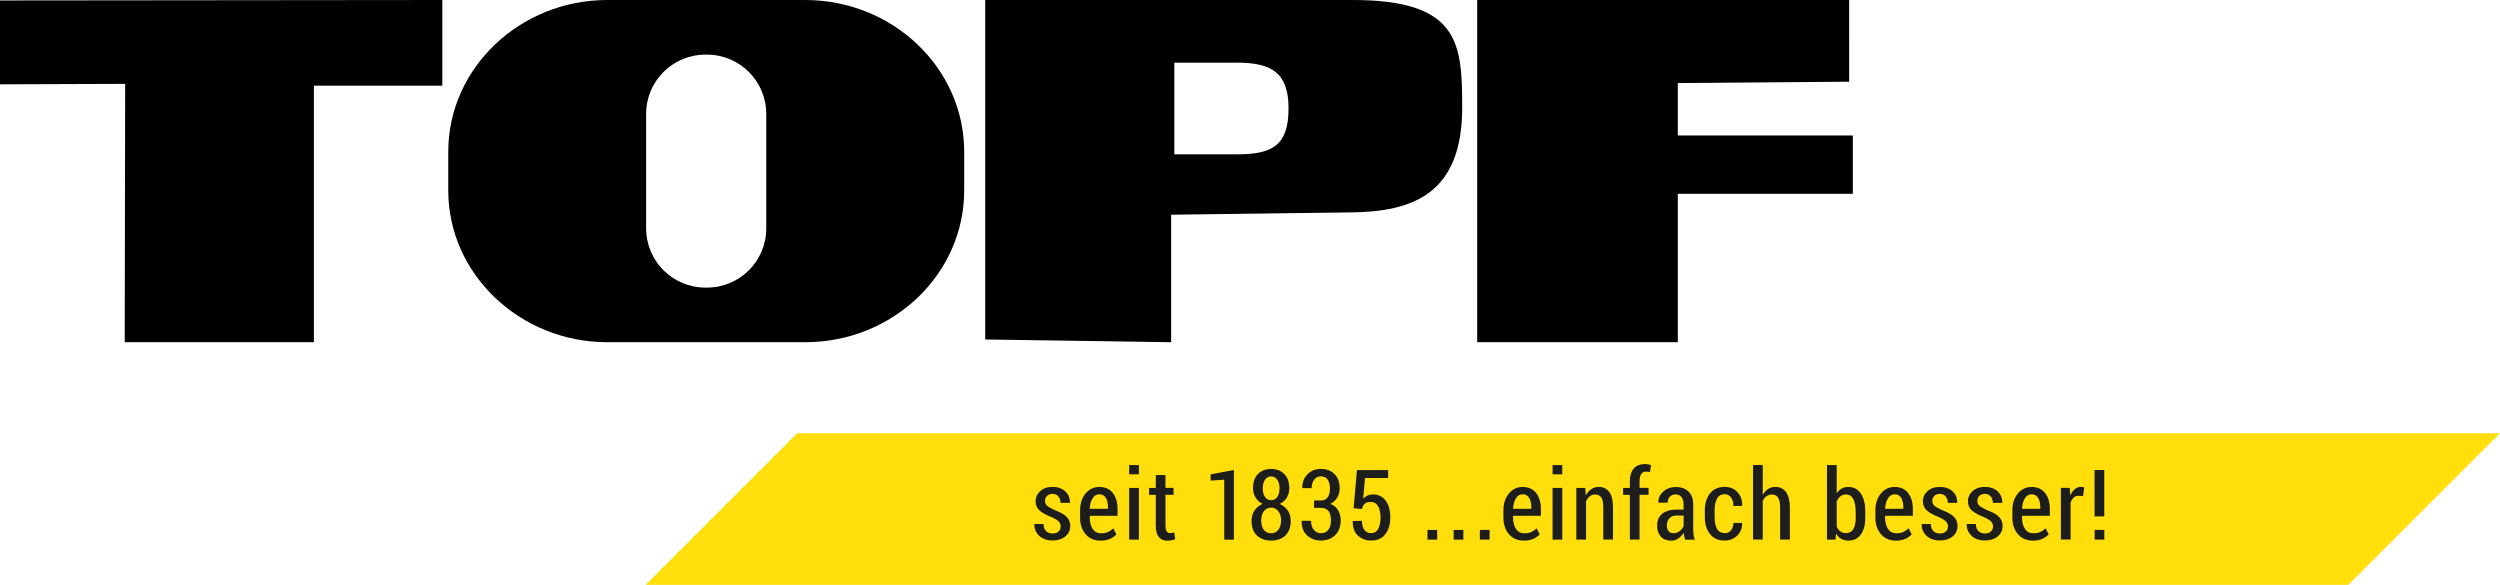 <?xml version="1.0" encoding="utf-8" ?>
<!DOCTYPE svg PUBLIC "-//W3C//DTD SVG 1.1//EN" "http://www.w3.org/Graphics/SVG/1.1/DTD/svg11.dtd">
<svg xmlns="http://www.w3.org/2000/svg" viewBox="0 0 383.09 89.62"><path d="M383.09 66.39H122.16L99 89.55v.07h260.85l23.24-23.23z" style="fill:#ffde0b;stroke-width:0"/><path d="m150.96 52.02 28.5.42V32.9l27.38-.35c9.8-.07 17.22-2.92 17.22-16.07 0-9.87-.42-16.48-16.8-16.48h-56.29v52.02ZM189.54 9.6c5.39 0 7.91 1.6 7.91 7.02 0 5.71-2.52 7.03-7.91 7.03h-9.59V9.6h9.59ZM123.37 0H93.05C79.68 0 68.69 10.43 68.69 23.24v5.95c0 12.81 10.99 23.25 24.37 23.25h30.32c13.44 0 24.37-10.43 24.37-23.25v-5.95C147.74 10.43 136.81 0 123.37 0Zm-5.95 34.97c0 5.04-4.06 9.1-9.1 9.1h-.21c-5.04 0-9.1-4.06-9.1-9.1v-17.5c0-5.04 4.06-9.1 9.1-9.1h.21c5.04 0 9.1 4.06 9.1 9.1v17.5ZM226.36 0v52.44h30.74V29.7h26.82v-8.94H257.1v-8.03l26.26-.21V0M19.11 52.44H48.1V13.13h19.68V0L0 .07v12.85l19.18-.07-.07 39.6Z" style="fill-rule:evenodd;stroke-width:0"/><path d="M162.54 80.7c0-.31-.1-.57-.3-.78-.2-.21-.58-.45-1.15-.7-.82-.32-1.42-.66-1.81-1.01-.39-.36-.59-.82-.59-1.4 0-.61.24-1.13.72-1.56.48-.43 1.11-.64 1.89-.64s1.46.23 1.95.69c.48.46.72 1.04.7 1.72v.04h-1.44c0-.38-.11-.7-.32-.97-.21-.27-.51-.41-.88-.41s-.66.1-.87.31c-.21.21-.31.46-.31.74 0 .3.09.54.27.72.18.18.56.41 1.15.69.83.3 1.45.64 1.85 1.01.4.38.6.86.6 1.45 0 .65-.25 1.19-.75 1.6s-1.15.62-1.96.62c-.87 0-1.56-.25-2.07-.74-.5-.5-.74-1.08-.72-1.74v-.04h1.4c.02.51.16.88.42 1.11.26.23.59.34.98.34s.69-.1.9-.3c.22-.2.33-.45.33-.77ZM168.62 82.84c-.94 0-1.7-.33-2.26-.98s-.85-1.49-.85-2.51v-1.16c0-1.04.28-1.89.83-2.56s1.26-1.01 2.11-1.01c.9 0 1.59.31 2.07.92.48.61.73 1.44.73 2.47v1.03h-4.26v.31c0 .68.15 1.25.45 1.7.3.45.73.67 1.28.67.41 0 .76-.06 1.05-.19s.57-.32.83-.57l.47.92c-.25.28-.58.52-1 .7s-.9.27-1.45.27Zm-.17-7.1c-.43 0-.77.21-1.03.63s-.4.95-.43 1.6h2.79v-.3c0-.57-.11-1.03-.34-1.39-.22-.36-.55-.54-.99-.54ZM174.52 72.68h-1.49v-1.42h1.49v1.42Zm0 10.01h-1.49v-7.92h1.49v7.92ZM178.59 72.79v1.97h1.24v1.06h-1.24v4.72c0 .41.06.7.18.88s.28.26.48.26c.12 0 .23 0 .33-.02s.22-.04.36-.07l.15 1.03c-.17.07-.35.12-.56.17-.21.04-.42.06-.64.06-.56 0-1-.18-1.31-.55-.31-.37-.47-.95-.47-1.75v-4.72h-1.03v-1.06h1.03V72.8h1.48ZM189.08 82.7h-1.48v-9.19l-2.09.14v-.96l3.57-.67v10.69ZM197.57 74.8c0 .56-.13 1.05-.4 1.48-.27.42-.63.74-1.09.94.52.22.94.56 1.25 1.01.31.46.46.98.46 1.58 0 .98-.28 1.72-.83 2.25-.55.52-1.28.78-2.16.78s-1.63-.26-2.19-.78c-.55-.52-.83-1.27-.83-2.25 0-.6.15-1.13.46-1.59.31-.46.73-.79 1.25-1.01-.46-.21-.82-.52-1.08-.94s-.4-.91-.4-1.47c0-.93.25-1.66.76-2.17s1.18-.77 2.01-.77 1.5.26 2.01.77.78 1.24.78 2.17Zm-1.26 4.96c0-.59-.14-1.06-.43-1.43-.29-.37-.65-.55-1.1-.55s-.81.18-1.1.55-.42.84-.42 1.44.14 1.09.41 1.43c.28.34.65.52 1.12.52.44 0 .81-.17 1.09-.52s.42-.82.42-1.43Zm-.23-4.93c0-.54-.12-.98-.36-1.32-.24-.34-.55-.51-.94-.51s-.7.17-.93.5-.35.78-.35 1.34.12 1 .35 1.32.55.49.94.49.7-.16.93-.49.35-.77.35-1.32ZM201.36 76.69h1.02c.49 0 .85-.17 1.08-.5.23-.33.34-.78.34-1.34s-.12-1.03-.35-1.36c-.24-.33-.58-.5-1.04-.5-.42 0-.76.17-1.02.5s-.4.77-.4 1.31h-1.41l-.02-.04c-.02-.83.24-1.51.78-2.07s1.22-.83 2.05-.83c.88 0 1.58.26 2.11.79.53.52.79 1.27.79 2.22 0 .47-.12.93-.37 1.36-.25.43-.6.76-1.06.99.54.2.94.52 1.19.97.26.45.39.96.39 1.55 0 .97-.28 1.72-.85 2.27s-1.3.82-2.19.82c-.83 0-1.53-.26-2.11-.79-.57-.52-.85-1.26-.83-2.19l.02-.04h1.42c0 .56.14 1.02.42 1.37s.64.53 1.1.53c.48 0 .85-.17 1.12-.51.27-.34.41-.82.41-1.44 0-.66-.13-1.15-.39-1.47-.26-.31-.65-.47-1.17-.47h-1.02v-1.13ZM207.42 77.9l.51-5.87h4.78v1.22h-3.54l-.28 3.16c.18-.19.39-.34.63-.46s.51-.18.82-.19c.84 0 1.5.3 1.98.93.48.63.72 1.5.72 2.59s-.25 1.92-.75 2.57c-.5.66-1.23.98-2.19.98-.8 0-1.47-.25-2.02-.76s-.81-1.24-.79-2.19v-.04l1.41-.03c0 .61.13 1.07.38 1.4.26.33.59.49 1.01.49.48 0 .85-.21 1.09-.64.24-.43.37-1.02.37-1.78 0-.71-.13-1.29-.38-1.72-.25-.43-.62-.65-1.09-.65-.42 0-.73.09-.94.27-.21.18-.35.46-.44.82l-1.28-.12ZM220.23 82.69h-1.49V81.2h1.49v1.49ZM224.24 82.69h-1.49V81.2h1.49v1.49ZM228.26 82.69h-1.49V81.2h1.49v1.49ZM233.49 82.84c-.94 0-1.7-.33-2.26-.98s-.85-1.49-.85-2.51v-1.16c0-1.04.28-1.89.83-2.56s1.26-1.01 2.11-1.01c.9 0 1.59.31 2.07.92.48.61.73 1.44.73 2.47v1.03h-4.26v.31c0 .68.15 1.25.45 1.7.3.45.73.67 1.28.67.41 0 .76-.06 1.05-.19s.57-.32.83-.57l.47.92c-.25.28-.58.52-1 .7s-.9.27-1.45.27Zm-.17-7.1c-.43 0-.77.21-1.03.63s-.4.95-.43 1.6h2.79v-.3c0-.57-.11-1.03-.34-1.39-.22-.36-.55-.54-.99-.54ZM239.4 72.68h-1.49v-1.42h1.49v1.42Zm0 10.01h-1.49v-7.92h1.49v7.92ZM242.92 74.76l.08 1.17c.22-.42.5-.74.83-.97.34-.23.72-.35 1.14-.35.69 0 1.23.26 1.62.77s.58 1.31.58 2.39v4.91h-1.49v-4.9c0-.74-.1-1.26-.31-1.56s-.53-.45-.95-.45c-.3 0-.57.09-.81.28s-.42.44-.57.77v5.87h-1.49v-7.92h1.36ZM249.75 82.69v-6.86h-1.03v-1.06h1.03v-1.02c0-.84.2-1.49.6-1.95.4-.46.97-.69 1.7-.69.14 0 .29.01.44.04.15.03.32.06.5.11l-.15 1.09c-.08-.02-.18-.04-.28-.06s-.21-.02-.33-.02c-.33 0-.58.13-.74.38-.17.25-.25.62-.25 1.09v1.02h1.38v1.06h-1.38v6.86h-1.49ZM258.21 82.69c-.05-.18-.1-.36-.13-.53-.03-.17-.06-.35-.07-.52-.22.36-.5.65-.83.87s-.7.34-1.11.34c-.67 0-1.19-.21-1.57-.63s-.57-.99-.57-1.7c0-.76.26-1.35.77-1.78.52-.43 1.24-.65 2.17-.65h1.11v-.81c0-.48-.11-.85-.32-1.12-.21-.27-.52-.4-.92-.4-.36 0-.64.12-.86.36-.22.24-.33.55-.33.91h-1.41l-.02-.05c-.02-.61.22-1.16.73-1.63s1.17-.72 1.98-.72 1.41.23 1.9.69c.49.46.73 1.12.73 1.97v3.68c0 .31.02.6.05.89.04.29.1.57.18.84h-1.5Zm-1.8-.98c.35 0 .66-.1.95-.31.29-.21.49-.46.63-.77V79h-1.13c-.45 0-.81.15-1.06.44-.25.29-.38.65-.38 1.07 0 .36.09.65.26.87.17.22.42.33.73.33ZM264.3 81.71c.37 0 .68-.14.94-.43.25-.29.38-.67.38-1.15h1.33v.04c.03.75-.22 1.38-.74 1.89-.53.51-1.16.77-1.91.77-.99 0-1.74-.33-2.27-1-.53-.67-.79-1.52-.79-2.56v-1.09c0-1.04.26-1.89.79-2.56.52-.67 1.28-1.01 2.26-1.01.8 0 1.45.27 1.95.8.5.54.74 1.23.73 2.08l-.02.04h-1.33c0-.53-.12-.96-.36-1.3-.24-.33-.56-.5-.96-.5-.57 0-.97.23-1.2.69-.24.46-.36 1.04-.36 1.75v1.09c0 .71.12 1.3.36 1.75.24.46.64.68 1.21.68ZM270.13 75.82c.22-.38.49-.68.81-.89.32-.21.68-.32 1.08-.32.71 0 1.27.26 1.66.79s.59 1.34.59 2.43v4.85h-1.49v-4.86c0-.73-.11-1.25-.32-1.57-.21-.32-.53-.48-.95-.48-.3 0-.57.09-.81.26-.24.17-.43.41-.58.71v5.94h-1.49V71.25h1.49v4.56ZM285.83 79.38c0 1.05-.23 1.89-.68 2.52s-1.09.94-1.92.94c-.42 0-.78-.09-1.09-.27-.31-.18-.57-.45-.78-.81l-.11.93h-1.29V71.26h1.49v4.34c.21-.32.45-.56.75-.73.29-.17.63-.25 1.02-.25.83 0 1.48.34 1.93 1.01.45.67.68 1.57.68 2.68v1.08Zm-1.48-1.07c0-.76-.12-1.37-.36-1.84-.24-.46-.62-.7-1.15-.7-.33 0-.61.1-.85.3-.23.2-.41.46-.54.79v3.81c.13.32.31.57.55.75.23.18.52.27.86.27.52 0 .9-.21 1.14-.62.24-.42.36-.98.36-1.68v-1.08ZM290.49 82.84c-.94 0-1.7-.33-2.26-.98s-.85-1.49-.85-2.51v-1.16c0-1.04.28-1.89.83-2.56.55-.67 1.26-1.01 2.11-1.01.9 0 1.59.31 2.07.92.48.61.73 1.44.73 2.47v1.03h-4.26v.31c0 .68.15 1.25.45 1.7.3.45.73.67 1.28.67.41 0 .76-.06 1.05-.19s.57-.32.83-.57l.47.92c-.25.28-.58.52-1 .7s-.9.27-1.45.27Zm-.16-7.1c-.43 0-.77.21-1.03.63s-.4.95-.43 1.6h2.79v-.3c0-.57-.11-1.03-.34-1.39-.22-.36-.55-.54-.99-.54ZM298.51 80.7c0-.31-.1-.57-.3-.78-.2-.21-.58-.45-1.15-.7-.82-.32-1.42-.66-1.81-1.01-.39-.36-.59-.82-.59-1.4 0-.61.24-1.13.72-1.56.48-.43 1.11-.64 1.89-.64s1.46.23 1.95.69c.48.46.72 1.04.7 1.72v.04h-1.44c0-.38-.11-.7-.32-.97-.21-.27-.51-.41-.88-.41s-.66.1-.87.31c-.21.21-.31.46-.31.74 0 .3.09.54.27.72.18.18.56.41 1.15.69.83.3 1.45.64 1.85 1.01.4.38.6.86.6 1.45 0 .65-.25 1.19-.75 1.6s-1.15.62-1.96.62c-.87 0-1.56-.25-2.07-.74-.5-.5-.74-1.08-.72-1.74v-.04h1.4c.02.51.16.88.42 1.11.26.23.59.34.98.34s.69-.1.9-.3c.22-.2.33-.45.33-.77ZM305.41 80.7c0-.31-.1-.57-.3-.78-.2-.21-.58-.45-1.15-.7-.82-.32-1.42-.66-1.81-1.01-.39-.36-.59-.82-.59-1.4 0-.61.24-1.13.72-1.56.48-.43 1.11-.64 1.89-.64s1.46.23 1.95.69c.48.46.71 1.04.7 1.72v.04h-1.44c0-.38-.11-.7-.32-.97-.21-.27-.51-.41-.88-.41s-.66.1-.87.31c-.21.21-.31.46-.31.74 0 .3.09.54.27.72.18.18.56.41 1.15.69.83.3 1.45.64 1.85 1.01.4.38.6.86.6 1.45 0 .65-.25 1.19-.75 1.6s-1.15.62-1.96.62c-.87 0-1.56-.25-2.07-.74-.5-.5-.74-1.08-.72-1.74v-.04h1.4c.02.51.16.88.42 1.11.26.23.59.34.98.34s.69-.1.9-.3c.22-.2.33-.45.33-.77ZM311.48 82.84c-.94 0-1.7-.33-2.26-.98s-.85-1.49-.85-2.51v-1.16c0-1.04.28-1.89.83-2.56.55-.67 1.26-1.01 2.11-1.01.9 0 1.59.31 2.07.92.48.61.73 1.44.73 2.47v1.03h-4.26v.31c0 .68.15 1.25.45 1.7.3.45.73.67 1.28.67.41 0 .76-.06 1.05-.19s.57-.32.83-.57l.47.92c-.25.28-.58.52-1 .7s-.9.27-1.45.27Zm-.17-7.1c-.43 0-.77.21-1.03.63s-.4.95-.43 1.6h2.79v-.3c0-.57-.11-1.03-.34-1.39-.22-.36-.55-.54-.99-.54ZM319.22 76.01l-.7-.04c-.31 0-.56.09-.76.28-.2.19-.36.45-.47.78v5.65h-1.49v-7.92h1.35l.11 1.19c.17-.42.38-.75.65-.98s.58-.36.93-.36c.1 0 .2 0 .3.03.1.02.18.04.24.06l-.18 1.31ZM322.45 79.13h-1.49v-7.11h1.49v7.11Zm.01 3.56h-1.49V81.2h1.49v1.49Z" style="fill:#1d1d1b;stroke-width:0"/></svg>